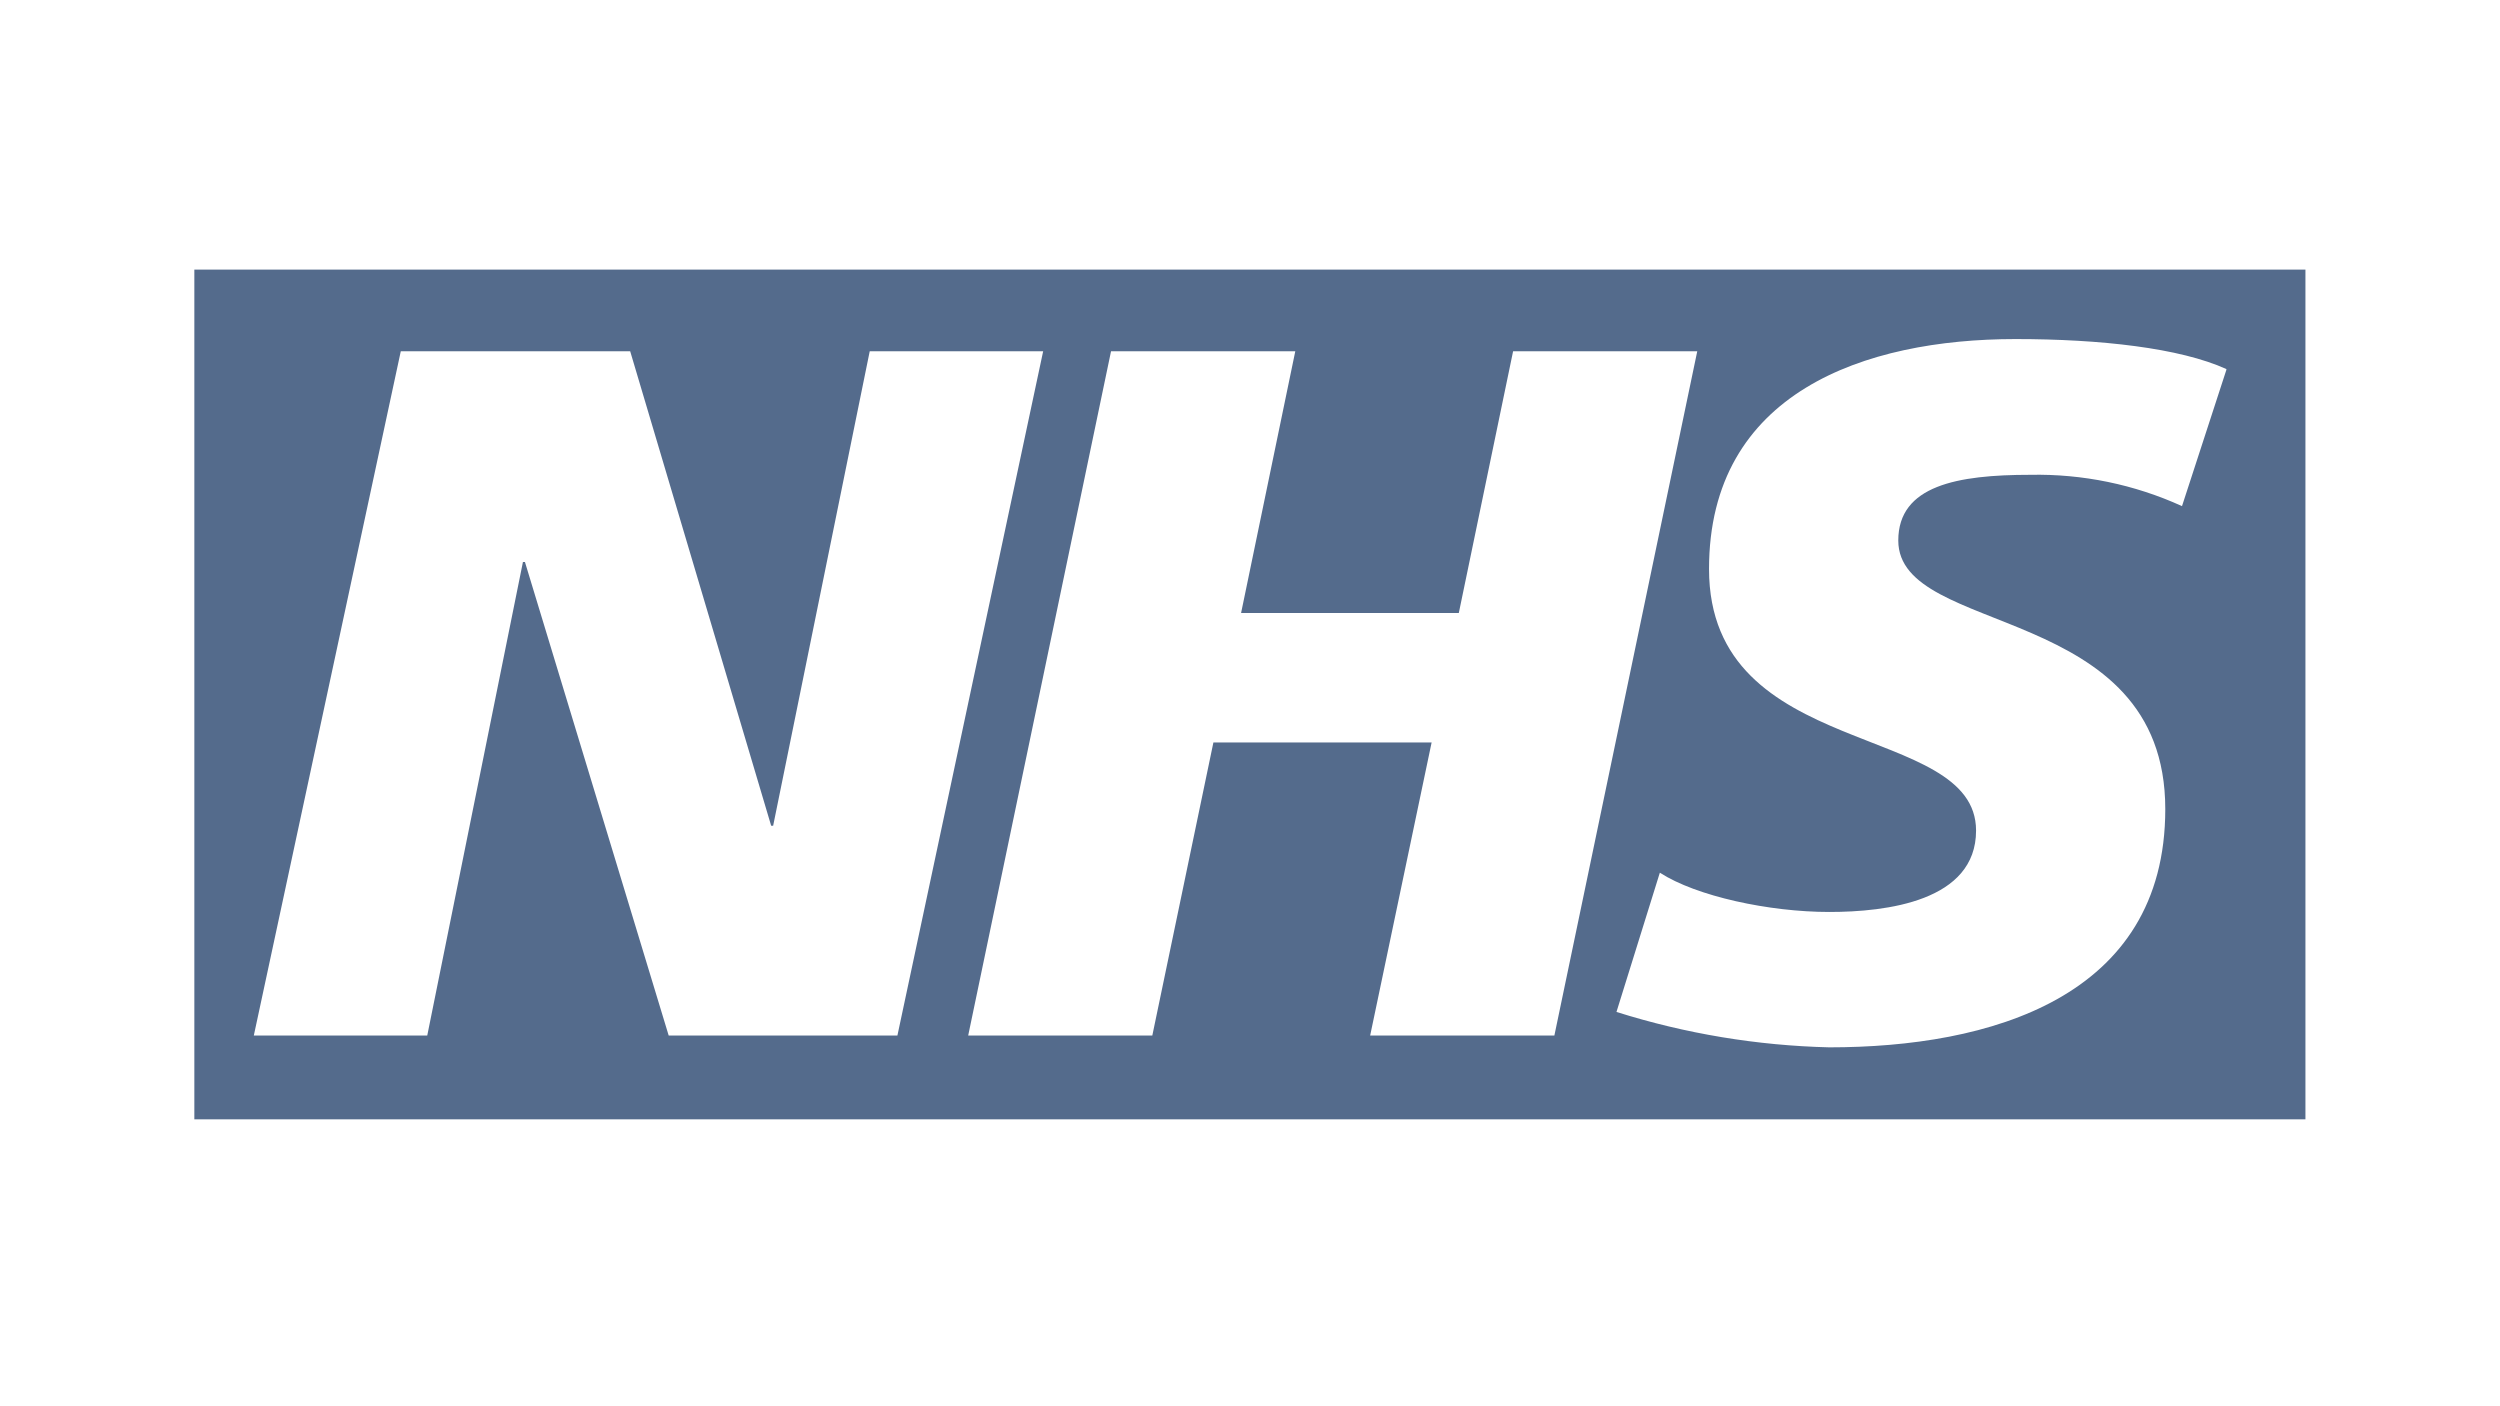 <svg width="80" height="45" viewBox="0 0 80 45" fill="none" xmlns="http://www.w3.org/2000/svg">
<path d="M73.774 35.818V8.627H6.219V35.818H73.774ZM33.381 11.241L28.717 33.137H21.398L16.798 17.984H16.734L13.672 33.137H8.122L12.825 11.241H20.166L24.677 26.423H24.741L27.831 11.241H33.381ZM54.312 11.241L49.74 33.137H43.845L45.812 23.758H38.829L36.874 33.137H30.982L35.553 11.241H41.449L39.715 19.615H46.682L48.419 11.241H54.312ZM71.244 11.835L69.824 16.196C68.3 15.502 66.641 15.16 64.968 15.194C62.636 15.194 60.745 15.537 60.745 17.296C60.745 20.399 69.289 19.241 69.289 25.892C69.289 31.944 63.643 33.515 58.538 33.515C56.226 33.459 53.933 33.078 51.727 32.382L53.115 27.926C54.28 28.681 56.615 29.183 58.538 29.183C60.367 29.183 63.234 28.838 63.234 26.579C63.234 23.061 54.689 24.385 54.689 18.208C54.689 12.559 59.67 10.85 64.497 10.85C67.21 10.85 69.76 11.135 71.244 11.81V11.835Z" fill="#546B8C"/>
</svg>
